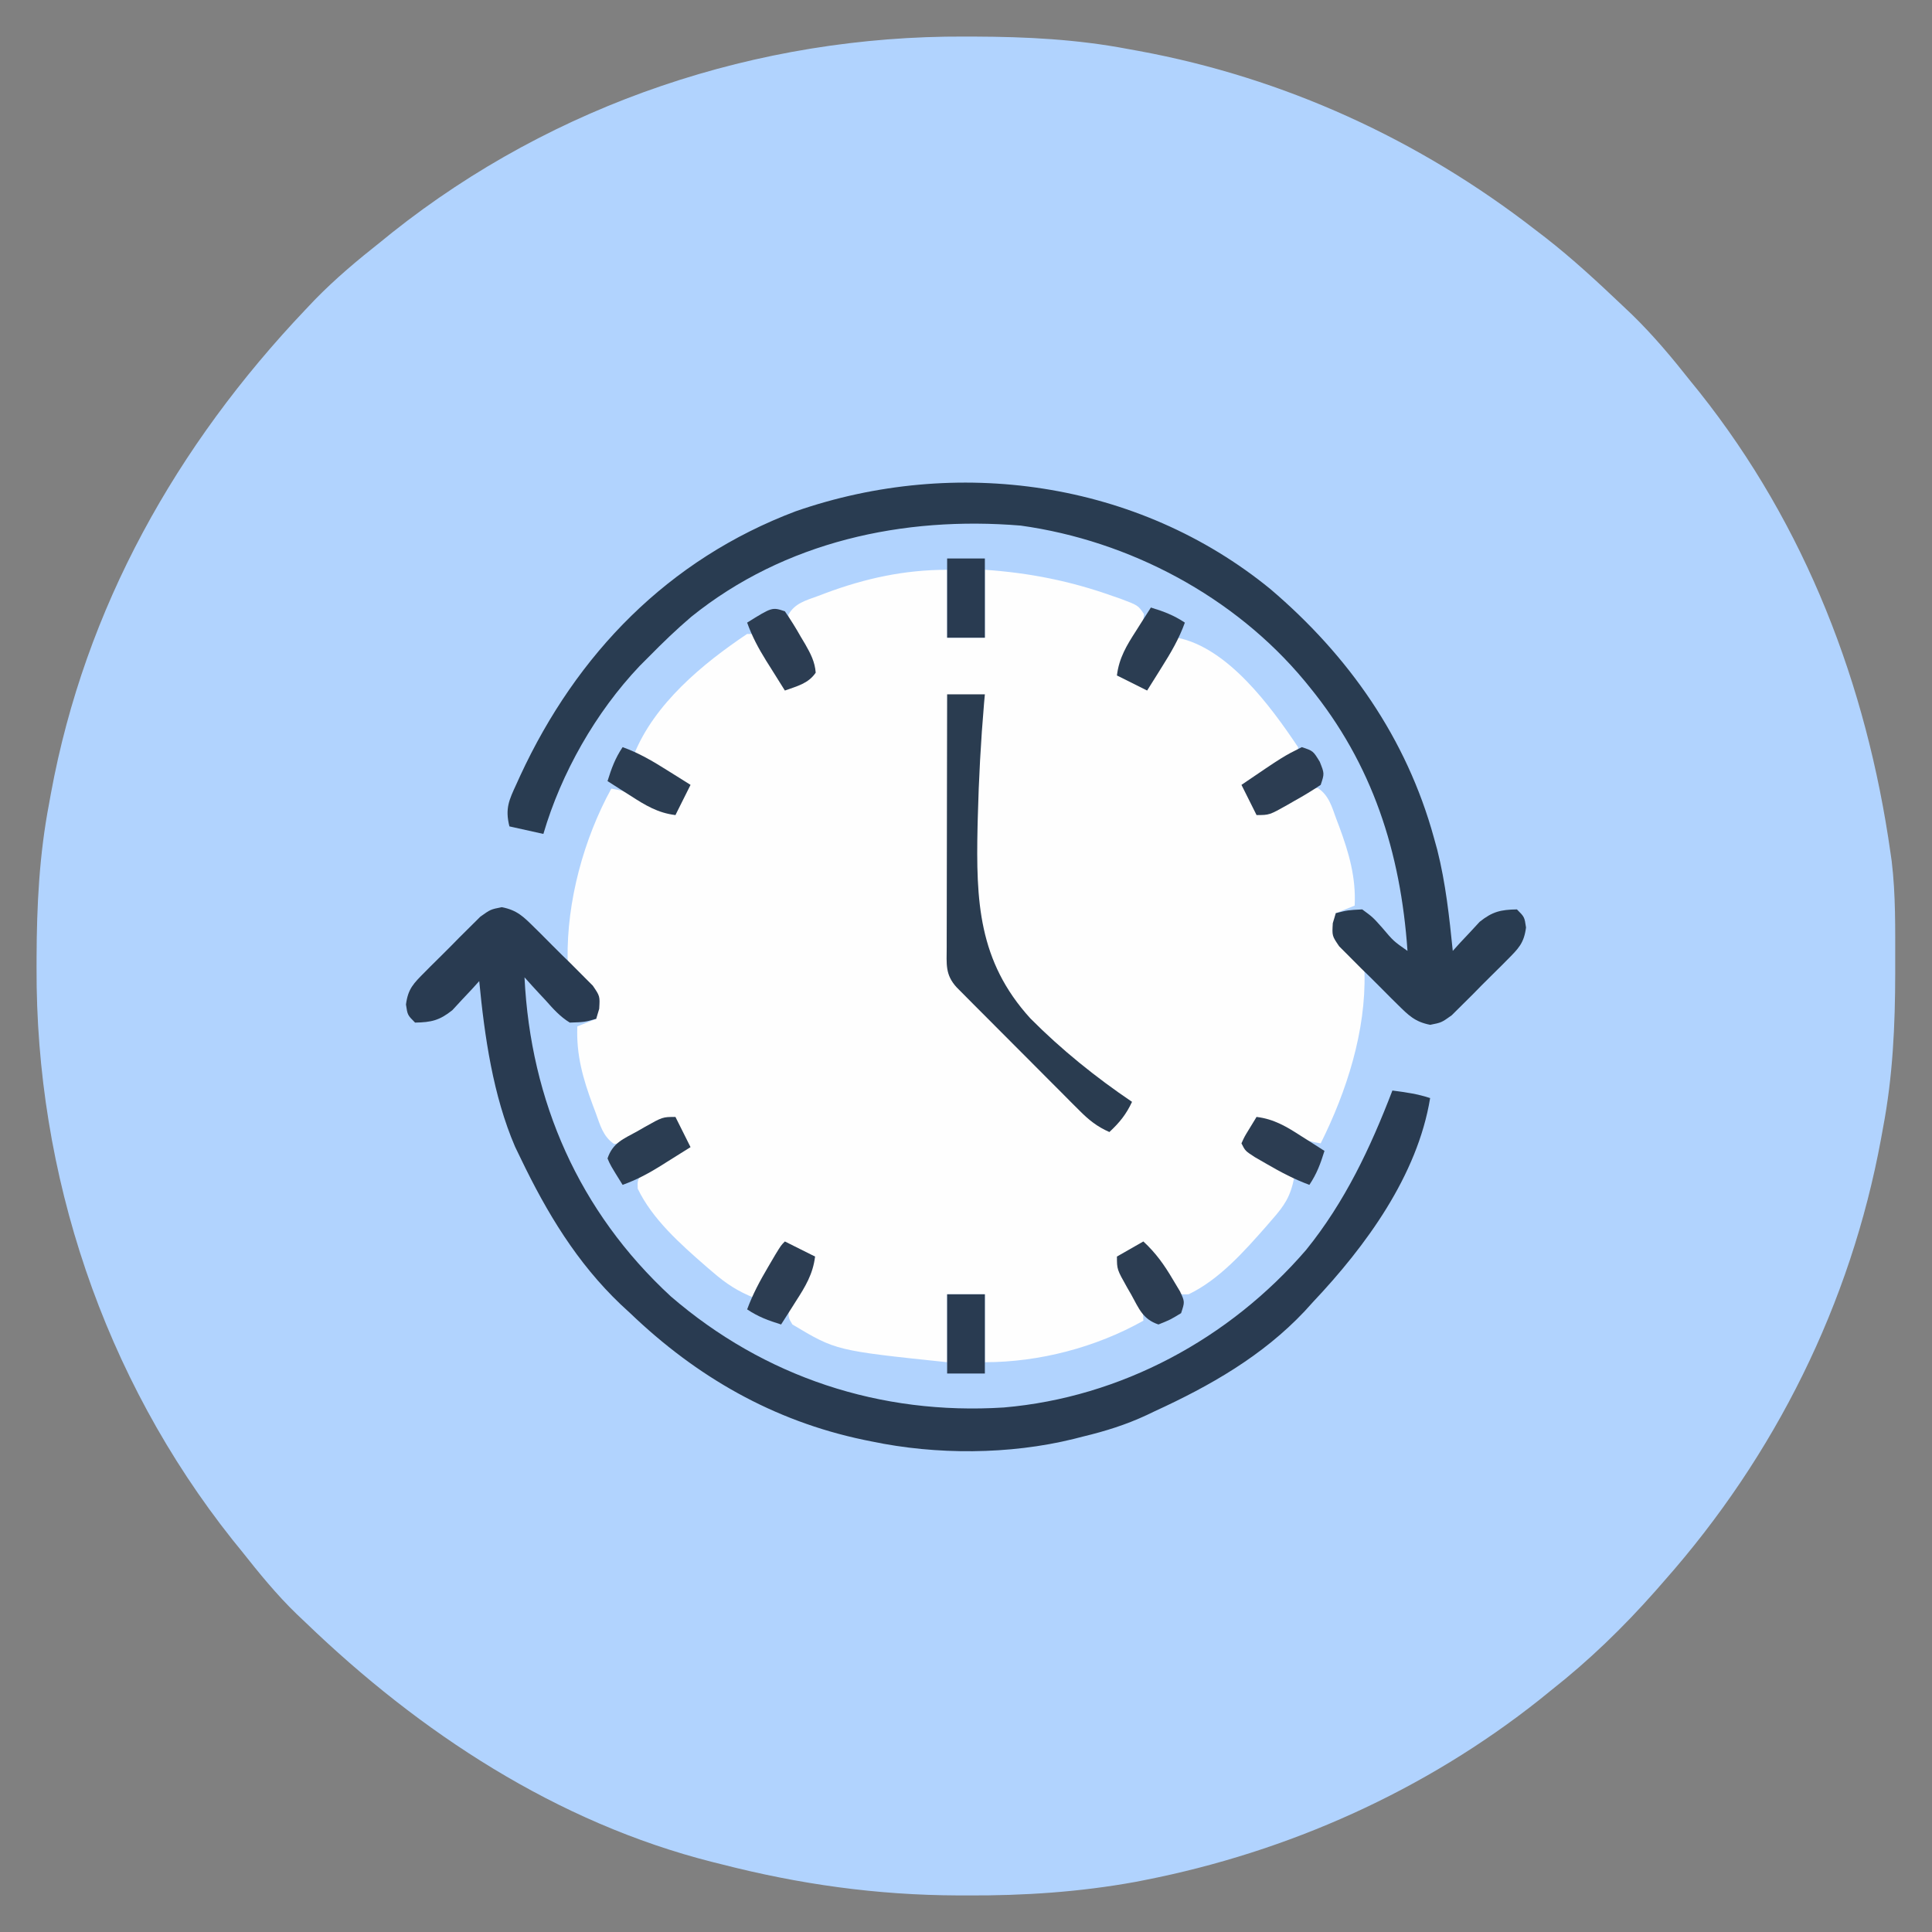 <?xml version="1.0" encoding="UTF-8"?>
<svg version="1.1" xmlns="http://www.w3.org/2000/svg" width="512" height="512">
<rect width="100%" height="100%" fill="#808080" stroke="none"/>
<path d="M0 0 C0.875 0.002 1.75 0.004 2.652 0.006 C16.428 0.054 29.815 0.722 43.375 3.312 C44.294 3.479 45.213 3.645 46.159 3.816 C84.707 10.913 120.497 27.301 151.375 51.312 C152.618 52.264 152.618 52.264 153.887 53.234 C161.094 58.851 167.757 65.024 174.375 71.312 C175.204 72.099 176.033 72.885 176.887 73.695 C182.536 79.196 187.496 85.126 192.375 91.312 C193.156 92.277 193.937 93.241 194.742 94.234 C222.9 129.679 239.048 171.728 245.375 216.312 C245.48 217.043 245.584 217.773 245.692 218.526 C246.774 227.465 246.619 236.51 246.625 245.5 C246.626 246.393 246.626 247.285 246.627 248.205 C246.61 262.122 245.992 275.612 243.375 289.312 C243.209 290.231 243.042 291.15 242.871 292.097 C234.826 335.794 214.77 376.098 185.375 409.312 C184.604 410.194 183.833 411.076 183.039 411.984 C174.499 421.633 165.507 430.347 155.375 438.312 C154.412 439.092 153.449 439.872 152.457 440.676 C122.017 464.866 85.772 481.085 47.688 488.562 C46.533 488.789 46.533 488.789 45.354 489.021 C30.557 491.723 15.77 492.695 0.75 492.625 C-0.485 492.622 -0.485 492.622 -1.745 492.619 C-23.317 492.54 -43.732 489.681 -64.625 484.312 C-65.723 484.039 -65.723 484.039 -66.843 483.759 C-108.062 473.332 -144.32 449.498 -174.625 420.312 C-175.419 419.56 -176.213 418.807 -177.031 418.031 C-182.381 412.851 -187.009 407.147 -191.625 401.312 C-192.799 399.864 -192.799 399.864 -193.996 398.387 C-228.198 355.32 -246.176 301.494 -245.938 246.688 C-245.936 245.812 -245.934 244.937 -245.932 244.035 C-245.884 230.26 -245.216 216.872 -242.625 203.312 C-242.459 202.394 -242.292 201.475 -242.121 200.528 C-233.059 151.31 -208.845 108.345 -174.625 72.312 C-173.84 71.485 -173.055 70.657 -172.246 69.805 C-166.744 64.155 -160.813 59.193 -154.625 54.312 C-153.179 53.141 -153.179 53.141 -151.703 51.945 C-108.642 17.737 -54.804 -0.238 0 0 Z " fill="#B1D3FE" transform="translate(255.625,9.688)"/>
<path d="M0 0 C0 5.94 0 11.88 0 18 C3.3 18 6.6 18 10 18 C10 12.06 10 6.12 10 0 C21.724 0.792 32.747 2.985 43.812 6.938 C44.513 7.178 45.213 7.419 45.934 7.667 C50.613 9.423 50.613 9.423 52.164 11.738 C51.905 15.305 50.23 18.16 48.562 21.25 C48.224 21.9 47.886 22.549 47.537 23.219 C46.702 24.818 45.852 26.41 45 28 C47.652 29.075 50.284 30.095 53 31 C55.64 26.71 58.28 22.42 61 18 C74.384 20.677 85.696 36.085 93 47 C93 47.66 93 48.32 93 49 C88.38 51.64 83.76 54.28 79 57 C79.99 58.98 80.98 60.96 82 63 C82 63.66 82 64.32 82 65 C82.964 64.483 83.928 63.966 84.922 63.434 C86.198 62.768 87.474 62.102 88.75 61.438 C89.701 60.924 89.701 60.924 90.672 60.4 C93.197 59.098 95.399 58.041 98.258 57.848 C101.167 59.772 101.977 62.847 103.125 66 C103.384 66.681 103.642 67.362 103.909 68.064 C106.465 74.955 108.382 81.551 108 89 C105.525 89.99 105.525 89.99 103 91 C102.411 93.702 102.411 93.702 103 97 C104.577 98.562 104.577 98.562 106.5 100.062 C108.876 102.28 109.889 103.503 110.605 106.703 C111.015 122.219 105.876 138.249 99 152 C94.767 151.38 91.477 149.895 87.688 147.938 C86.619 147.39 85.55 146.842 84.449 146.277 C83.641 145.856 82.833 145.434 82 145 C80.925 147.652 79.905 150.284 79 153 C83.29 155.64 87.58 158.28 92 161 C90.974 166.128 89.428 168.428 86.125 172.188 C85.394 173.034 85.394 173.034 84.648 173.898 C78.752 180.6 72.127 188.106 64 192 C61.922 192.066 61.922 192.066 60 191 C58.078 188.277 58.078 188.277 56.25 184.938 C55.636 183.833 55.023 182.728 54.391 181.59 C53.932 180.735 53.473 179.881 53 179 C52.051 179.495 51.102 179.99 50.125 180.5 C47 182 47 182 45 182 C45.505 182.976 46.011 183.952 46.531 184.957 C47.188 186.242 47.844 187.527 48.5 188.812 C48.834 189.455 49.168 190.098 49.512 190.76 C51.002 193.695 52 195.661 52 199 C39.427 206.073 24.401 210 10 210 C10 204.06 10 198.12 10 192 C6.7 192 3.4 192 0 192 C0 197.94 0 203.88 0 210 C-29.47 206.91 -29.47 206.91 -41 200 C-42.047 198.293 -42.047 198.293 -42 196 C-40.946 193.461 -39.86 191.155 -38.562 188.75 C-38.055 187.775 -38.055 187.775 -37.537 186.781 C-36.702 185.182 -35.852 183.59 -35 182 C-37.652 180.925 -40.284 179.905 -43 179 C-45.64 183.62 -48.28 188.24 -51 193 C-55.561 191.176 -58.558 189.195 -62.188 186.062 C-63.034 185.338 -63.034 185.338 -63.898 184.599 C-70.621 178.737 -78.108 172.124 -82 164 C-82.066 161.922 -82.066 161.922 -81 160 C-78.277 158.078 -78.277 158.078 -74.938 156.25 C-73.28 155.33 -73.28 155.33 -71.59 154.391 C-70.735 153.932 -69.881 153.473 -69 153 C-69.495 152.051 -69.99 151.102 -70.5 150.125 C-72 147 -72 147 -72 145 C-72.964 145.517 -73.928 146.034 -74.922 146.566 C-76.198 147.232 -77.474 147.898 -78.75 148.562 C-79.384 148.905 -80.018 149.247 -80.672 149.6 C-83.197 150.901 -85.401 151.959 -88.258 152.156 C-91.177 150.219 -91.978 147.106 -93.125 143.938 C-93.384 143.253 -93.642 142.569 -93.909 141.863 C-96.51 134.86 -98.314 128.538 -98 121 C-95.525 120.01 -95.525 120.01 -93 119 C-92.411 116.298 -92.411 116.298 -93 113 C-94.577 111.438 -94.577 111.438 -96.5 109.938 C-98.966 107.661 -99.903 106.482 -100.57 103.156 C-100.829 87.933 -96.31 71.315 -89 58 C-84.767 58.62 -81.477 60.105 -77.688 62.062 C-76.619 62.61 -75.55 63.158 -74.449 63.723 C-73.641 64.144 -72.833 64.566 -72 65 C-70.925 62.348 -69.905 59.716 -69 57 C-75.93 53.04 -75.93 53.04 -83 49 C-77.612 35.529 -64.839 24.922 -53 17 C-52.34 17 -51.68 17 -51 17 C-48.36 21.62 -45.72 26.24 -43 31 C-40.69 30.01 -38.38 29.02 -36 28 C-36.713 23.302 -38.546 20.158 -41.039 16.184 C-42 14 -42 14 -42.074 11.914 C-40.343 8.829 -37.359 8.094 -34.188 6.938 C-33.513 6.681 -32.839 6.424 -32.145 6.159 C-21.602 2.245 -11.271 0 0 0 Z " fill="#FEFEFE" transform="translate(251,151)"/>
<path d="M0 0 C4.072 0.795 5.726 2.508 8.668 5.409 C9.173 5.905 9.677 6.402 10.197 6.913 C11.255 7.963 12.306 9.021 13.35 10.086 C14.951 11.711 16.583 13.299 18.221 14.886 C19.247 15.912 20.271 16.941 21.293 17.972 C22.224 18.904 23.154 19.836 24.113 20.796 C26.016 23.589 26.016 23.589 25.811 26.94 C25.549 27.814 25.286 28.688 25.016 29.589 C21.918 30.46 21.918 30.46 18.016 30.589 C15.435 29.009 13.573 26.906 11.578 24.651 C11.038 24.075 10.497 23.498 9.94 22.903 C8.613 21.483 7.312 20.038 6.016 18.589 C7.621 51.408 20.473 80.713 44.793 103.151 C69.658 124.585 100.338 134.652 133.016 132.589 C164.092 129.931 192.864 114.361 213.141 90.839 C223.445 78.096 230.179 63.8 236.016 48.589 C239.485 49.047 242.69 49.48 246.016 50.589 C242.67 71.129 228.917 89.87 215.016 104.589 C214.28 105.401 213.544 106.213 212.785 107.05 C201.599 118.93 187.719 126.847 173.016 133.589 C172.315 133.924 171.614 134.259 170.892 134.604 C165.406 137.163 159.956 138.863 154.078 140.276 C153.249 140.488 152.419 140.7 151.565 140.919 C134.534 145.114 115.139 145.177 98.016 141.589 C97.325 141.449 96.635 141.309 95.923 141.165 C71.927 136.134 51.621 124.465 34.016 107.589 C32.786 106.454 32.786 106.454 31.531 105.296 C19.887 94.212 11.938 80.984 5.016 66.589 C4.522 65.569 4.028 64.55 3.52 63.499 C-2.326 49.931 -4.577 34.215 -5.984 19.589 C-6.945 20.654 -6.945 20.654 -7.926 21.741 C-8.79 22.66 -9.655 23.579 -10.547 24.526 C-11.394 25.443 -12.24 26.359 -13.113 27.304 C-16.514 30.011 -18.672 30.512 -22.984 30.589 C-24.984 28.589 -24.984 28.589 -25.397 25.801 C-24.855 21.582 -23.359 20.189 -20.383 17.19 C-19.908 16.711 -19.434 16.231 -18.946 15.736 C-17.943 14.729 -16.932 13.729 -15.914 12.737 C-14.363 11.218 -12.847 9.67 -11.332 8.116 C-10.351 7.139 -9.368 6.164 -8.383 5.19 C-7.492 4.307 -6.602 3.423 -5.685 2.513 C-2.984 0.589 -2.984 0.589 0 0 Z " fill="#293B51" transform="translate(132.984,240.411)"/>
<path d="M0 0 C20.674 17.604 36.044 39.484 43.289 65.852 C43.583 66.914 43.877 67.976 44.18 69.07 C46.406 77.888 47.37 86.823 48.289 95.852 C48.93 95.141 49.57 94.431 50.23 93.699 C51.095 92.78 51.96 91.861 52.852 90.914 C53.698 89.998 54.545 89.081 55.418 88.137 C58.819 85.43 60.977 84.928 65.289 84.852 C67.289 86.852 67.289 86.852 67.702 89.639 C67.16 93.858 65.664 95.251 62.688 98.25 C62.213 98.73 61.739 99.21 61.251 99.704 C60.248 100.711 59.237 101.711 58.219 102.704 C56.668 104.222 55.152 105.77 53.637 107.324 C52.656 108.301 51.673 109.277 50.688 110.25 C49.797 111.133 48.907 112.017 47.99 112.927 C45.289 114.852 45.289 114.852 42.305 115.44 C38.233 114.645 36.579 112.933 33.637 110.031 C33.132 109.535 32.628 109.039 32.108 108.527 C31.05 107.477 29.999 106.419 28.955 105.354 C27.354 103.729 25.722 102.142 24.084 100.555 C23.058 99.528 22.034 98.5 21.012 97.469 C20.081 96.537 19.15 95.604 18.192 94.644 C16.289 91.852 16.289 91.852 16.494 88.5 C16.756 87.626 17.019 86.752 17.289 85.852 C20.457 85.047 20.457 85.047 24.289 84.852 C27.09 86.906 27.09 86.906 29.602 89.727 C32.586 93.257 32.586 93.257 36.289 95.852 C34.48 69.739 27.047 46.385 10.289 25.852 C9.864 25.33 9.439 24.809 9.001 24.271 C-9.596 1.91 -37.411 -12.858 -66.203 -16.859 C-97.344 -19.426 -128.785 -12.628 -153.516 7.307 C-157.433 10.639 -161.107 14.186 -164.711 17.852 C-165.532 18.674 -166.353 19.496 -167.199 20.344 C-178.82 32.587 -187.968 48.671 -192.711 64.852 C-195.681 64.192 -198.651 63.532 -201.711 62.852 C-202.902 58.088 -201.792 55.844 -199.836 51.602 C-199.357 50.546 -199.357 50.546 -198.868 49.469 C-183.879 17.086 -159.595 -7.905 -125.859 -20.648 C-83.43 -35.407 -35.156 -28.764 0 0 Z " fill="#293C51" transform="translate(336.711,156.148)"/>
<path d="M0 0 C3.3 0 6.6 0 10 0 C9.928 0.793 9.856 1.585 9.782 2.402 C8.919 12.469 8.383 22.525 8.125 32.625 C8.104 33.424 8.084 34.223 8.062 35.046 C7.645 54.742 8.231 70.693 22.054 85.886 C30.258 94.15 39.362 101.479 49 108 C47.448 111.328 45.694 113.486 43 116 C39.743 114.571 37.579 112.827 35.073 110.316 C33.938 109.185 33.938 109.185 32.779 108.031 C31.971 107.216 31.164 106.402 30.332 105.562 C29.497 104.727 28.661 103.891 27.8 103.03 C26.037 101.263 24.276 99.495 22.518 97.724 C19.818 95.005 17.11 92.295 14.4 89.586 C12.69 87.87 10.979 86.154 9.27 84.438 C8.456 83.623 7.643 82.808 6.804 81.969 C6.057 81.215 5.309 80.461 4.538 79.684 C3.878 79.019 3.217 78.354 2.536 77.67 C-0.578 74.285 -0.121 71.474 -0.114 66.98 C-0.114 66.258 -0.114 65.536 -0.114 64.792 C-0.113 62.4 -0.105 60.009 -0.098 57.617 C-0.096 55.961 -0.094 54.305 -0.093 52.648 C-0.09 48.285 -0.08 43.922 -0.069 39.559 C-0.058 35.108 -0.054 30.658 -0.049 26.207 C-0.038 17.471 -0.021 8.736 0 0 Z " fill="#2A3C50" transform="translate(251,184)"/>
<path d="M0 0 C3.3 0 6.6 0 10 0 C10 6.93 10 13.86 10 21 C6.7 21 3.4 21 0 21 C0 14.07 0 7.14 0 0 Z " fill="#293B51" transform="translate(251,343)"/>
<path d="M0 0 C3.3 0 6.6 0 10 0 C10 6.93 10 13.86 10 21 C6.7 21 3.4 21 0 21 C0 14.07 0 7.14 0 0 Z " fill="#293B51" transform="translate(251,148)"/>
<path d="M0 0 C3.301 3.038 5.54 6.202 7.812 10.062 C8.438 11.105 9.063 12.148 9.707 13.223 C11 16 11 16 10 19 C7.125 20.75 7.125 20.75 4 22 C-0.156 20.615 -1.178 17.766 -3.188 14.125 C-3.556 13.487 -3.924 12.849 -4.303 12.191 C-7 7.397 -7 7.397 -7 4 C-4.69 2.68 -2.38 1.36 0 0 Z " fill="#2C3D52" transform="translate(303,329)"/>
<path d="M0 0 C2.64 1.32 5.28 2.64 8 4 C7.452 8.618 5.41 11.981 2.938 15.812 C2.372 16.709 2.372 16.709 1.795 17.623 C0.87 19.086 -0.064 20.544 -1 22 C-4.403 20.941 -7.014 19.991 -10 18 C-8.522 13.988 -6.608 10.43 -4.438 6.75 C-3.817 5.693 -3.197 4.636 -2.559 3.547 C-1 1 -1 1 0 0 Z " fill="#2C3D52" transform="translate(208,329)"/>
<path d="M0 0 C4.618 0.548 7.981 2.59 11.812 5.062 C12.41 5.44 13.007 5.817 13.623 6.205 C15.086 7.13 16.544 8.064 18 9 C16.941 12.403 15.991 15.014 14 18 C10.008 16.522 6.428 14.638 2.75 12.5 C1.693 11.892 0.636 11.283 -0.453 10.656 C-3 9 -3 9 -4 7 C-3.223 5.273 -3.223 5.273 -2.062 3.375 C-1.382 2.261 -0.701 1.147 0 0 Z " fill="#2C3D52" transform="translate(333,296)"/>
<path d="M0 0 C3 1 3 1 4.75 3.875 C6 7 6 7 5 10 C2.727 11.52 0.51 12.871 -1.875 14.188 C-2.513 14.556 -3.151 14.924 -3.809 15.303 C-8.603 18 -8.603 18 -12 18 C-13.32 15.36 -14.64 12.72 -16 10 C-4.906 2.453 -4.906 2.453 0 0 Z " fill="#2C3D52" transform="translate(345,198)"/>
<path d="M0 0 C1.55 2.252 2.915 4.44 4.25 6.812 C4.626 7.442 5.003 8.072 5.391 8.721 C6.817 11.22 7.952 13.365 8.172 16.262 C6.207 19.176 3.201 19.836 0 21 C-1.297 18.94 -2.587 16.878 -3.875 14.812 C-4.24 14.234 -4.605 13.656 -4.98 13.061 C-7.009 9.797 -8.705 6.619 -10 3 C-3.375 -1.125 -3.375 -1.125 0 0 Z " fill="#2C3D52" transform="translate(208,162)"/>
<path d="M0 0 C1.32 2.64 2.64 5.28 4 8 C1.94 9.297 -0.122 10.587 -2.188 11.875 C-2.766 12.24 -3.344 12.605 -3.939 12.98 C-7.203 15.009 -10.381 16.705 -14 18 C-17.223 12.824 -17.223 12.824 -18 11 C-16.615 6.844 -13.766 5.822 -10.125 3.812 C-9.487 3.444 -8.849 3.076 -8.191 2.697 C-3.397 0 -3.397 0 0 0 Z " fill="#2B3D52" transform="translate(179,296)"/>
<path d="M0 0 C4.272 1.529 7.993 3.715 11.812 6.125 C12.41 6.498 13.007 6.87 13.623 7.254 C15.084 8.166 16.542 9.082 18 10 C16.68 12.64 15.36 15.28 14 18 C9.382 17.452 6.019 15.41 2.188 12.938 C1.59 12.56 0.993 12.183 0.377 11.795 C-1.086 10.87 -2.544 9.936 -4 9 C-2.941 5.597 -1.991 2.986 0 0 Z " fill="#2B3D52" transform="translate(165,198)"/>
<path d="M0 0 C3.403 1.059 6.014 2.009 9 4 C7.471 8.272 5.285 11.993 2.875 15.812 C2.502 16.41 2.13 17.007 1.746 17.623 C0.834 19.084 -0.082 20.542 -1 22 C-3.64 20.68 -6.28 19.36 -9 18 C-8.452 13.382 -6.41 10.019 -3.938 6.188 C-3.56 5.59 -3.183 4.993 -2.795 4.377 C-1.87 2.914 -0.936 1.456 0 0 Z " fill="#2B3D52" transform="translate(305,161)"/>
</svg>
